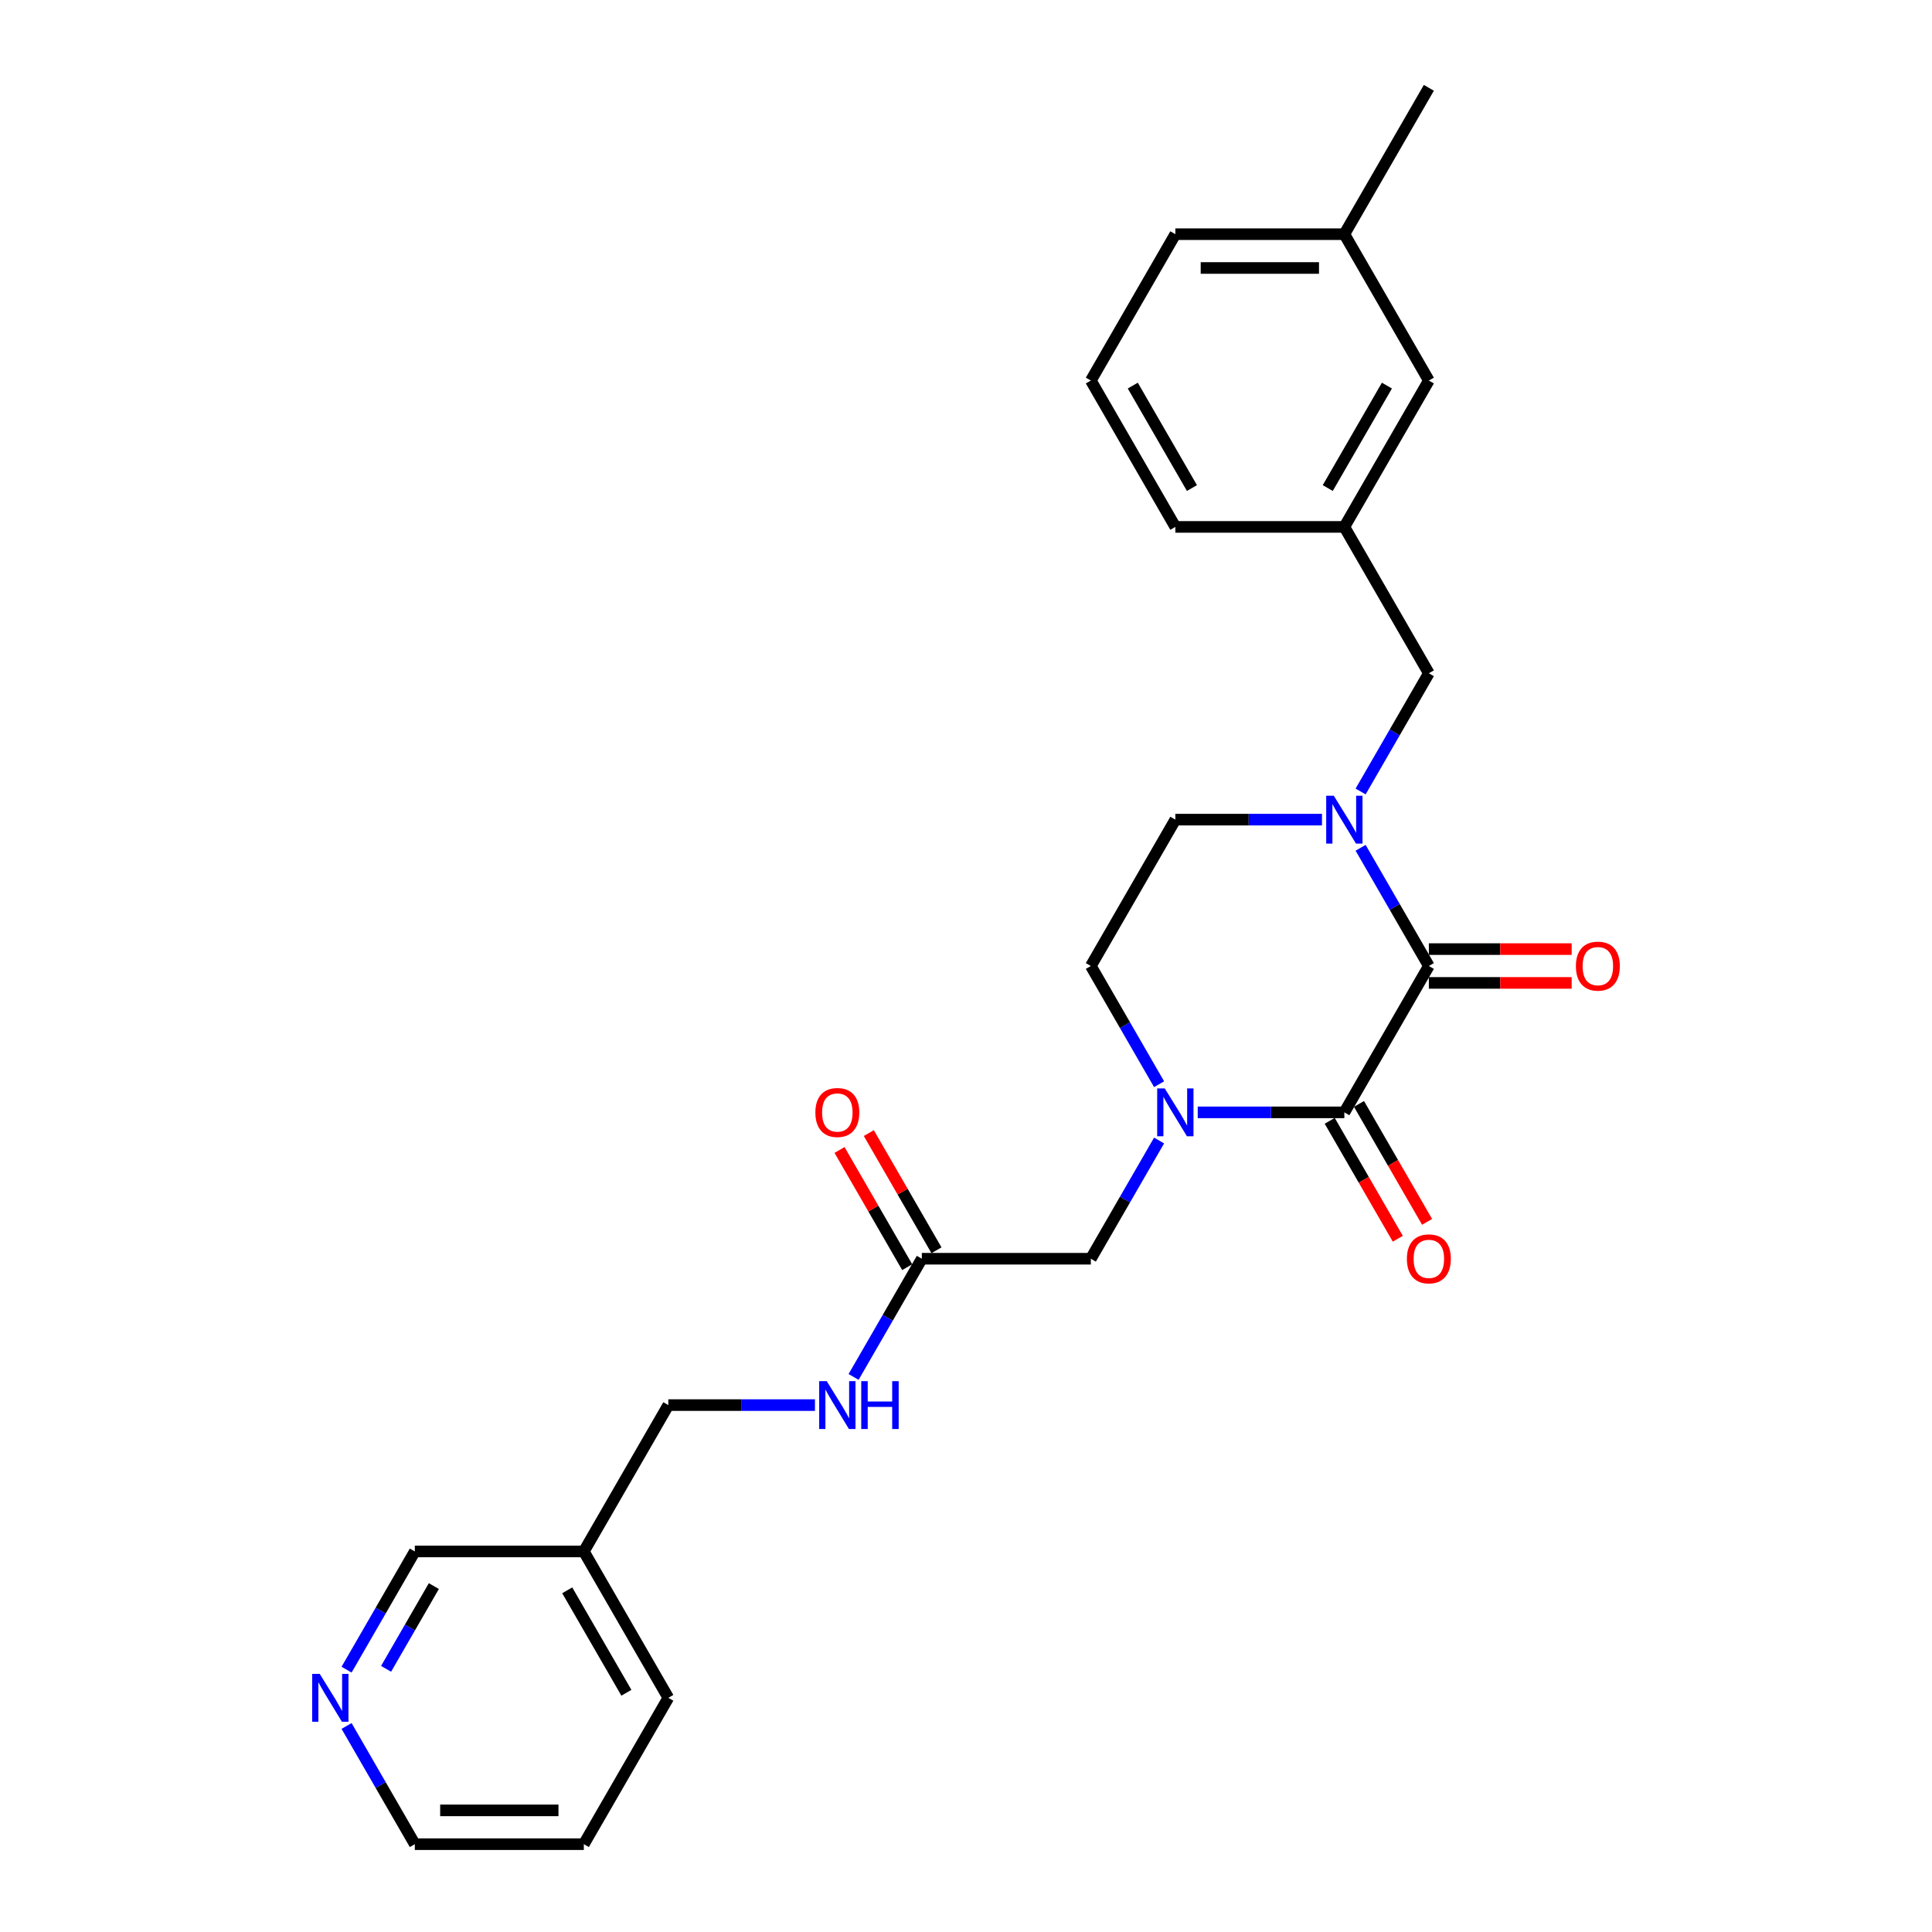 <?xml version='1.0' encoding='iso-8859-1'?>
<svg version='1.1' baseProfile='full'
              xmlns='http://www.w3.org/2000/svg'
                      xmlns:rdkit='http://www.rdkit.org/xml'
                      xmlns:xlink='http://www.w3.org/1999/xlink'
                  xml:space='preserve'
width='1000px' height='1000px' viewBox='0 0 1000 1000'>
<!-- END OF HEADER -->
<rect style='opacity:1.0;fill:#FFFFFF;stroke:none' width='1000' height='1000' x='0' y='0'> </rect>
<path class='bond-0' d='M 739.574,500 L 695.835,575.758' style='fill:none;fill-rule:evenodd;stroke:#000000;stroke-width:6px;stroke-linecap:butt;stroke-linejoin:miter;stroke-opacity:1' />
<path class='bond-2' d='M 739.574,500 L 721.912,469.408' style='fill:none;fill-rule:evenodd;stroke:#000000;stroke-width:6px;stroke-linecap:butt;stroke-linejoin:miter;stroke-opacity:1' />
<path class='bond-2' d='M 721.912,469.408 L 704.25,438.816' style='fill:none;fill-rule:evenodd;stroke:#0000FF;stroke-width:6px;stroke-linecap:butt;stroke-linejoin:miter;stroke-opacity:1' />
<path class='bond-8' d='M 739.574,508.748 L 776.533,508.748' style='fill:none;fill-rule:evenodd;stroke:#000000;stroke-width:6px;stroke-linecap:butt;stroke-linejoin:miter;stroke-opacity:1' />
<path class='bond-8' d='M 776.533,508.748 L 813.492,508.748' style='fill:none;fill-rule:evenodd;stroke:#FF0000;stroke-width:6px;stroke-linecap:butt;stroke-linejoin:miter;stroke-opacity:1' />
<path class='bond-8' d='M 739.574,491.252 L 776.533,491.252' style='fill:none;fill-rule:evenodd;stroke:#000000;stroke-width:6px;stroke-linecap:butt;stroke-linejoin:miter;stroke-opacity:1' />
<path class='bond-8' d='M 776.533,491.252 L 813.492,491.252' style='fill:none;fill-rule:evenodd;stroke:#FF0000;stroke-width:6px;stroke-linecap:butt;stroke-linejoin:miter;stroke-opacity:1' />
<path class='bond-1' d='M 695.835,575.758 L 657.888,575.758' style='fill:none;fill-rule:evenodd;stroke:#000000;stroke-width:6px;stroke-linecap:butt;stroke-linejoin:miter;stroke-opacity:1' />
<path class='bond-1' d='M 657.888,575.758 L 619.94,575.758' style='fill:none;fill-rule:evenodd;stroke:#0000FF;stroke-width:6px;stroke-linecap:butt;stroke-linejoin:miter;stroke-opacity:1' />
<path class='bond-9' d='M 688.26,580.131 L 705.882,610.653' style='fill:none;fill-rule:evenodd;stroke:#000000;stroke-width:6px;stroke-linecap:butt;stroke-linejoin:miter;stroke-opacity:1' />
<path class='bond-9' d='M 705.882,610.653 L 723.503,641.175' style='fill:none;fill-rule:evenodd;stroke:#FF0000;stroke-width:6px;stroke-linecap:butt;stroke-linejoin:miter;stroke-opacity:1' />
<path class='bond-9' d='M 703.411,571.384 L 721.033,601.906' style='fill:none;fill-rule:evenodd;stroke:#000000;stroke-width:6px;stroke-linecap:butt;stroke-linejoin:miter;stroke-opacity:1' />
<path class='bond-9' d='M 721.033,601.906 L 738.655,632.428' style='fill:none;fill-rule:evenodd;stroke:#FF0000;stroke-width:6px;stroke-linecap:butt;stroke-linejoin:miter;stroke-opacity:1' />
<path class='bond-3' d='M 599.944,590.331 L 582.282,620.923' style='fill:none;fill-rule:evenodd;stroke:#0000FF;stroke-width:6px;stroke-linecap:butt;stroke-linejoin:miter;stroke-opacity:1' />
<path class='bond-3' d='M 582.282,620.923 L 564.619,651.515' style='fill:none;fill-rule:evenodd;stroke:#000000;stroke-width:6px;stroke-linecap:butt;stroke-linejoin:miter;stroke-opacity:1' />
<path class='bond-26' d='M 599.944,561.184 L 582.282,530.592' style='fill:none;fill-rule:evenodd;stroke:#0000FF;stroke-width:6px;stroke-linecap:butt;stroke-linejoin:miter;stroke-opacity:1' />
<path class='bond-26' d='M 582.282,530.592 L 564.619,500' style='fill:none;fill-rule:evenodd;stroke:#000000;stroke-width:6px;stroke-linecap:butt;stroke-linejoin:miter;stroke-opacity:1' />
<path class='bond-5' d='M 704.25,409.669 L 721.912,379.077' style='fill:none;fill-rule:evenodd;stroke:#0000FF;stroke-width:6px;stroke-linecap:butt;stroke-linejoin:miter;stroke-opacity:1' />
<path class='bond-5' d='M 721.912,379.077 L 739.574,348.485' style='fill:none;fill-rule:evenodd;stroke:#000000;stroke-width:6px;stroke-linecap:butt;stroke-linejoin:miter;stroke-opacity:1' />
<path class='bond-6' d='M 684.253,424.242 L 646.306,424.242' style='fill:none;fill-rule:evenodd;stroke:#0000FF;stroke-width:6px;stroke-linecap:butt;stroke-linejoin:miter;stroke-opacity:1' />
<path class='bond-6' d='M 646.306,424.242 L 608.358,424.242' style='fill:none;fill-rule:evenodd;stroke:#000000;stroke-width:6px;stroke-linecap:butt;stroke-linejoin:miter;stroke-opacity:1' />
<path class='bond-4' d='M 564.619,651.515 L 477.142,651.515' style='fill:none;fill-rule:evenodd;stroke:#000000;stroke-width:6px;stroke-linecap:butt;stroke-linejoin:miter;stroke-opacity:1' />
<path class='bond-10' d='M 477.142,651.515 L 459.48,682.107' style='fill:none;fill-rule:evenodd;stroke:#000000;stroke-width:6px;stroke-linecap:butt;stroke-linejoin:miter;stroke-opacity:1' />
<path class='bond-10' d='M 459.48,682.107 L 441.818,712.699' style='fill:none;fill-rule:evenodd;stroke:#0000FF;stroke-width:6px;stroke-linecap:butt;stroke-linejoin:miter;stroke-opacity:1' />
<path class='bond-12' d='M 484.718,647.141 L 467.207,616.812' style='fill:none;fill-rule:evenodd;stroke:#000000;stroke-width:6px;stroke-linecap:butt;stroke-linejoin:miter;stroke-opacity:1' />
<path class='bond-12' d='M 467.207,616.812 L 449.696,586.482' style='fill:none;fill-rule:evenodd;stroke:#FF0000;stroke-width:6px;stroke-linecap:butt;stroke-linejoin:miter;stroke-opacity:1' />
<path class='bond-12' d='M 469.566,655.889 L 452.056,625.56' style='fill:none;fill-rule:evenodd;stroke:#000000;stroke-width:6px;stroke-linecap:butt;stroke-linejoin:miter;stroke-opacity:1' />
<path class='bond-12' d='M 452.056,625.56 L 434.545,595.23' style='fill:none;fill-rule:evenodd;stroke:#FF0000;stroke-width:6px;stroke-linecap:butt;stroke-linejoin:miter;stroke-opacity:1' />
<path class='bond-13' d='M 739.574,348.485 L 695.835,272.727' style='fill:none;fill-rule:evenodd;stroke:#000000;stroke-width:6px;stroke-linecap:butt;stroke-linejoin:miter;stroke-opacity:1' />
<path class='bond-7' d='M 608.358,424.242 L 564.619,500' style='fill:none;fill-rule:evenodd;stroke:#000000;stroke-width:6px;stroke-linecap:butt;stroke-linejoin:miter;stroke-opacity:1' />
<path class='bond-15' d='M 421.822,727.273 L 383.874,727.273' style='fill:none;fill-rule:evenodd;stroke:#0000FF;stroke-width:6px;stroke-linecap:butt;stroke-linejoin:miter;stroke-opacity:1' />
<path class='bond-15' d='M 383.874,727.273 L 345.926,727.273' style='fill:none;fill-rule:evenodd;stroke:#000000;stroke-width:6px;stroke-linecap:butt;stroke-linejoin:miter;stroke-opacity:1' />
<path class='bond-11' d='M 179.386,864.214 L 197.048,833.622' style='fill:none;fill-rule:evenodd;stroke:#0000FF;stroke-width:6px;stroke-linecap:butt;stroke-linejoin:miter;stroke-opacity:1' />
<path class='bond-11' d='M 197.048,833.622 L 214.71,803.03' style='fill:none;fill-rule:evenodd;stroke:#000000;stroke-width:6px;stroke-linecap:butt;stroke-linejoin:miter;stroke-opacity:1' />
<path class='bond-11' d='M 199.836,863.784 L 212.199,842.37' style='fill:none;fill-rule:evenodd;stroke:#0000FF;stroke-width:6px;stroke-linecap:butt;stroke-linejoin:miter;stroke-opacity:1' />
<path class='bond-11' d='M 212.199,842.37 L 224.563,820.956' style='fill:none;fill-rule:evenodd;stroke:#000000;stroke-width:6px;stroke-linecap:butt;stroke-linejoin:miter;stroke-opacity:1' />
<path class='bond-28' d='M 179.386,893.362 L 197.048,923.954' style='fill:none;fill-rule:evenodd;stroke:#0000FF;stroke-width:6px;stroke-linecap:butt;stroke-linejoin:miter;stroke-opacity:1' />
<path class='bond-28' d='M 197.048,923.954 L 214.71,954.545' style='fill:none;fill-rule:evenodd;stroke:#000000;stroke-width:6px;stroke-linecap:butt;stroke-linejoin:miter;stroke-opacity:1' />
<path class='bond-16' d='M 695.835,272.727 L 739.574,196.97' style='fill:none;fill-rule:evenodd;stroke:#000000;stroke-width:6px;stroke-linecap:butt;stroke-linejoin:miter;stroke-opacity:1' />
<path class='bond-16' d='M 687.245,252.616 L 717.862,199.586' style='fill:none;fill-rule:evenodd;stroke:#000000;stroke-width:6px;stroke-linecap:butt;stroke-linejoin:miter;stroke-opacity:1' />
<path class='bond-21' d='M 695.835,272.727 L 608.358,272.727' style='fill:none;fill-rule:evenodd;stroke:#000000;stroke-width:6px;stroke-linecap:butt;stroke-linejoin:miter;stroke-opacity:1' />
<path class='bond-14' d='M 302.188,803.03 L 345.926,727.273' style='fill:none;fill-rule:evenodd;stroke:#000000;stroke-width:6px;stroke-linecap:butt;stroke-linejoin:miter;stroke-opacity:1' />
<path class='bond-18' d='M 302.188,803.03 L 214.71,803.03' style='fill:none;fill-rule:evenodd;stroke:#000000;stroke-width:6px;stroke-linecap:butt;stroke-linejoin:miter;stroke-opacity:1' />
<path class='bond-22' d='M 302.188,803.03 L 345.926,878.788' style='fill:none;fill-rule:evenodd;stroke:#000000;stroke-width:6px;stroke-linecap:butt;stroke-linejoin:miter;stroke-opacity:1' />
<path class='bond-22' d='M 293.597,823.142 L 324.214,876.172' style='fill:none;fill-rule:evenodd;stroke:#000000;stroke-width:6px;stroke-linecap:butt;stroke-linejoin:miter;stroke-opacity:1' />
<path class='bond-17' d='M 739.574,196.97 L 695.835,121.212' style='fill:none;fill-rule:evenodd;stroke:#000000;stroke-width:6px;stroke-linecap:butt;stroke-linejoin:miter;stroke-opacity:1' />
<path class='bond-24' d='M 695.835,121.212 L 739.574,45.455' style='fill:none;fill-rule:evenodd;stroke:#000000;stroke-width:6px;stroke-linecap:butt;stroke-linejoin:miter;stroke-opacity:1' />
<path class='bond-27' d='M 695.835,121.212 L 608.358,121.212' style='fill:none;fill-rule:evenodd;stroke:#000000;stroke-width:6px;stroke-linecap:butt;stroke-linejoin:miter;stroke-opacity:1' />
<path class='bond-27' d='M 682.714,138.708 L 621.48,138.708' style='fill:none;fill-rule:evenodd;stroke:#000000;stroke-width:6px;stroke-linecap:butt;stroke-linejoin:miter;stroke-opacity:1' />
<path class='bond-19' d='M 564.619,196.97 L 608.358,272.727' style='fill:none;fill-rule:evenodd;stroke:#000000;stroke-width:6px;stroke-linecap:butt;stroke-linejoin:miter;stroke-opacity:1' />
<path class='bond-19' d='M 586.332,199.586 L 616.949,252.616' style='fill:none;fill-rule:evenodd;stroke:#000000;stroke-width:6px;stroke-linecap:butt;stroke-linejoin:miter;stroke-opacity:1' />
<path class='bond-23' d='M 564.619,196.97 L 608.358,121.212' style='fill:none;fill-rule:evenodd;stroke:#000000;stroke-width:6px;stroke-linecap:butt;stroke-linejoin:miter;stroke-opacity:1' />
<path class='bond-20' d='M 214.71,954.545 L 302.188,954.545' style='fill:none;fill-rule:evenodd;stroke:#000000;stroke-width:6px;stroke-linecap:butt;stroke-linejoin:miter;stroke-opacity:1' />
<path class='bond-20' d='M 227.832,937.05 L 289.066,937.05' style='fill:none;fill-rule:evenodd;stroke:#000000;stroke-width:6px;stroke-linecap:butt;stroke-linejoin:miter;stroke-opacity:1' />
<path class='bond-25' d='M 345.926,878.788 L 302.188,954.545' style='fill:none;fill-rule:evenodd;stroke:#000000;stroke-width:6px;stroke-linecap:butt;stroke-linejoin:miter;stroke-opacity:1' />
<path  class='atom-2' d='M 602.882 563.371
L 611 576.492
Q 611.805 577.787, 613.099 580.131
Q 614.394 582.476, 614.464 582.616
L 614.464 563.371
L 617.753 563.371
L 617.753 588.144
L 614.359 588.144
L 605.646 573.798
Q 604.632 572.119, 603.547 570.194
Q 602.497 568.27, 602.182 567.675
L 602.182 588.144
L 598.963 588.144
L 598.963 563.371
L 602.882 563.371
' fill='#0000FF'/>
<path  class='atom-3' d='M 690.359 411.856
L 698.477 424.977
Q 699.282 426.272, 700.577 428.616
Q 701.871 430.961, 701.941 431.101
L 701.941 411.856
L 705.231 411.856
L 705.231 436.629
L 701.836 436.629
L 693.124 422.283
Q 692.109 420.603, 691.024 418.679
Q 689.974 416.754, 689.66 416.16
L 689.66 436.629
L 686.44 436.629
L 686.44 411.856
L 690.359 411.856
' fill='#0000FF'/>
<path  class='atom-9' d='M 815.679 500.07
Q 815.679 494.122, 818.619 490.797
Q 821.558 487.473, 827.051 487.473
Q 832.545 487.473, 835.484 490.797
Q 838.423 494.122, 838.423 500.07
Q 838.423 506.088, 835.449 509.518
Q 832.475 512.912, 827.051 512.912
Q 821.593 512.912, 818.619 509.518
Q 815.679 506.123, 815.679 500.07
M 827.051 510.112
Q 830.83 510.112, 832.86 507.593
Q 834.924 505.039, 834.924 500.07
Q 834.924 495.206, 832.86 492.757
Q 830.83 490.273, 827.051 490.273
Q 823.272 490.273, 821.208 492.722
Q 819.178 495.171, 819.178 500.07
Q 819.178 505.074, 821.208 507.593
Q 823.272 510.112, 827.051 510.112
' fill='#FF0000'/>
<path  class='atom-10' d='M 728.202 651.585
Q 728.202 645.637, 731.141 642.313
Q 734.081 638.988, 739.574 638.988
Q 745.068 638.988, 748.007 642.313
Q 750.946 645.637, 750.946 651.585
Q 750.946 657.604, 747.972 661.033
Q 744.998 664.427, 739.574 664.427
Q 734.116 664.427, 731.141 661.033
Q 728.202 657.639, 728.202 651.585
M 739.574 661.628
Q 743.353 661.628, 745.383 659.108
Q 747.447 656.554, 747.447 651.585
Q 747.447 646.721, 745.383 644.272
Q 743.353 641.788, 739.574 641.788
Q 735.795 641.788, 733.731 644.237
Q 731.701 646.686, 731.701 651.585
Q 731.701 656.589, 733.731 659.108
Q 735.795 661.628, 739.574 661.628
' fill='#FF0000'/>
<path  class='atom-11' d='M 427.927 714.886
L 436.045 728.008
Q 436.85 729.302, 438.145 731.647
Q 439.439 733.991, 439.509 734.131
L 439.509 714.886
L 442.799 714.886
L 442.799 739.66
L 439.404 739.66
L 430.692 725.313
Q 429.677 723.634, 428.592 721.709
Q 427.543 719.785, 427.228 719.19
L 427.228 739.66
L 424.008 739.66
L 424.008 714.886
L 427.927 714.886
' fill='#0000FF'/>
<path  class='atom-11' d='M 445.773 714.886
L 449.132 714.886
L 449.132 725.418
L 461.799 725.418
L 461.799 714.886
L 465.158 714.886
L 465.158 739.66
L 461.799 739.66
L 461.799 728.217
L 449.132 728.217
L 449.132 739.66
L 445.773 739.66
L 445.773 714.886
' fill='#0000FF'/>
<path  class='atom-12' d='M 165.496 866.401
L 173.613 879.523
Q 174.418 880.817, 175.713 883.162
Q 177.008 885.506, 177.077 885.646
L 177.077 866.401
L 180.367 866.401
L 180.367 891.175
L 176.973 891.175
L 168.26 876.828
Q 167.245 875.149, 166.16 873.224
Q 165.111 871.3, 164.796 870.705
L 164.796 891.175
L 161.577 891.175
L 161.577 866.401
L 165.496 866.401
' fill='#0000FF'/>
<path  class='atom-13' d='M 422.031 575.828
Q 422.031 569.879, 424.971 566.555
Q 427.91 563.231, 433.404 563.231
Q 438.897 563.231, 441.836 566.555
Q 444.776 569.879, 444.776 575.828
Q 444.776 581.846, 441.801 585.275
Q 438.827 588.669, 433.404 588.669
Q 427.945 588.669, 424.971 585.275
Q 422.031 581.881, 422.031 575.828
M 433.404 585.87
Q 437.183 585.87, 439.212 583.351
Q 441.276 580.796, 441.276 575.828
Q 441.276 570.964, 439.212 568.514
Q 437.183 566.03, 433.404 566.03
Q 429.624 566.03, 427.56 568.479
Q 425.531 570.929, 425.531 575.828
Q 425.531 580.831, 427.56 583.351
Q 429.624 585.87, 433.404 585.87
' fill='#FF0000'/>
</svg>
